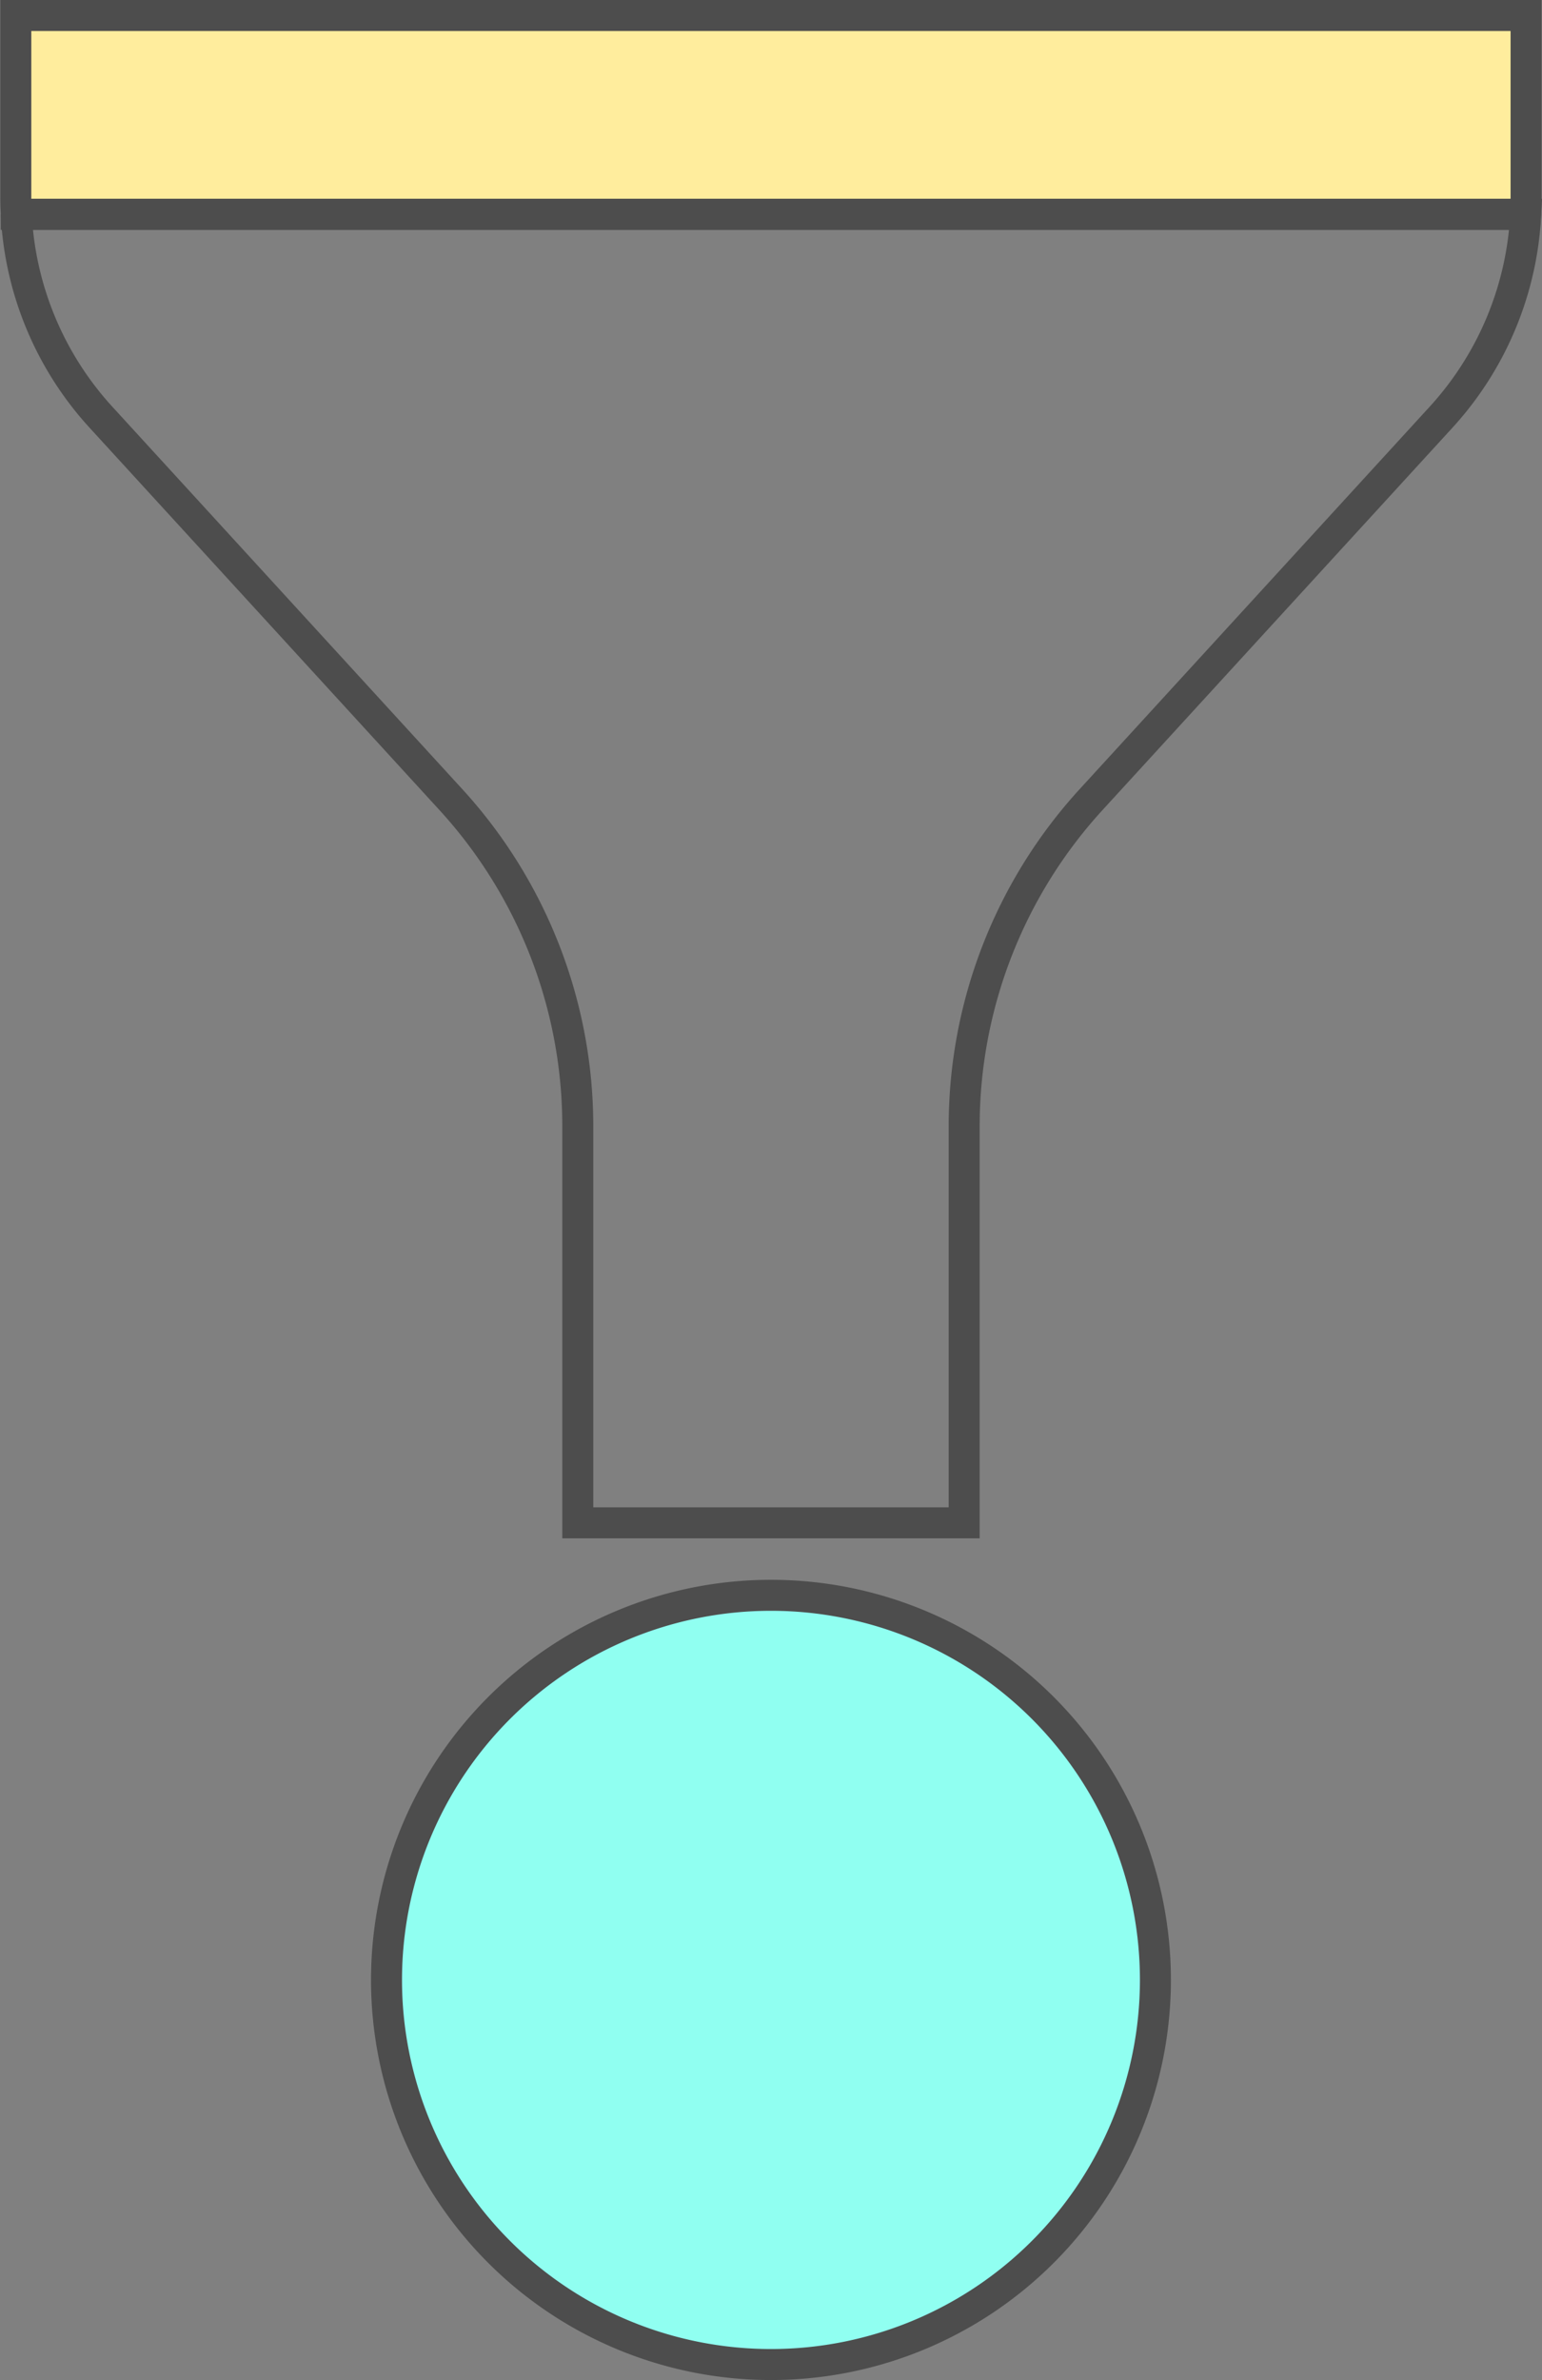 <svg xmlns="http://www.w3.org/2000/svg" width="39.816" height="61.43" viewBox="0 0 39.816 61.43"><rect x="0" y="0" width="39.816" height="61.43" fill="#808080" stroke="none"/><defs><style>.a{fill:#ffed9d;}.a,.b,.c{stroke:#4d4d4d;stroke-width:0.8px;}.b{fill:none;}.c{fill:#90fff1;}</style></defs><g transform="translate(-0.329 -0.163)"><path class="a" d="M45.168,5.727v4.72c0,.137,0,.275-.011.412H6.182c-.007-.137-.011-.275-.011-.412V5.727Zm0,0" transform="translate(-5.434 -5.164)"/><path class="b" d="M6.254,45.727H45.229a8.369,8.369,0,0,1-2.185,5.236l-9.039,9.872a12.486,12.486,0,0,0-3.275,8.43V79.5H20.753V69.265a12.486,12.486,0,0,0-3.275-8.43L8.439,50.962a8.369,8.369,0,0,1-2.185-5.236Zm0,0" transform="translate(-5.505 -40.032)"/><path class="c" d="M90.7,323.535a9.927,9.927,0,1,1-9.927,9.928A9.928,9.928,0,0,1,90.7,323.535Zm0,0" transform="translate(-70.464 -282.197)"/></g></svg>